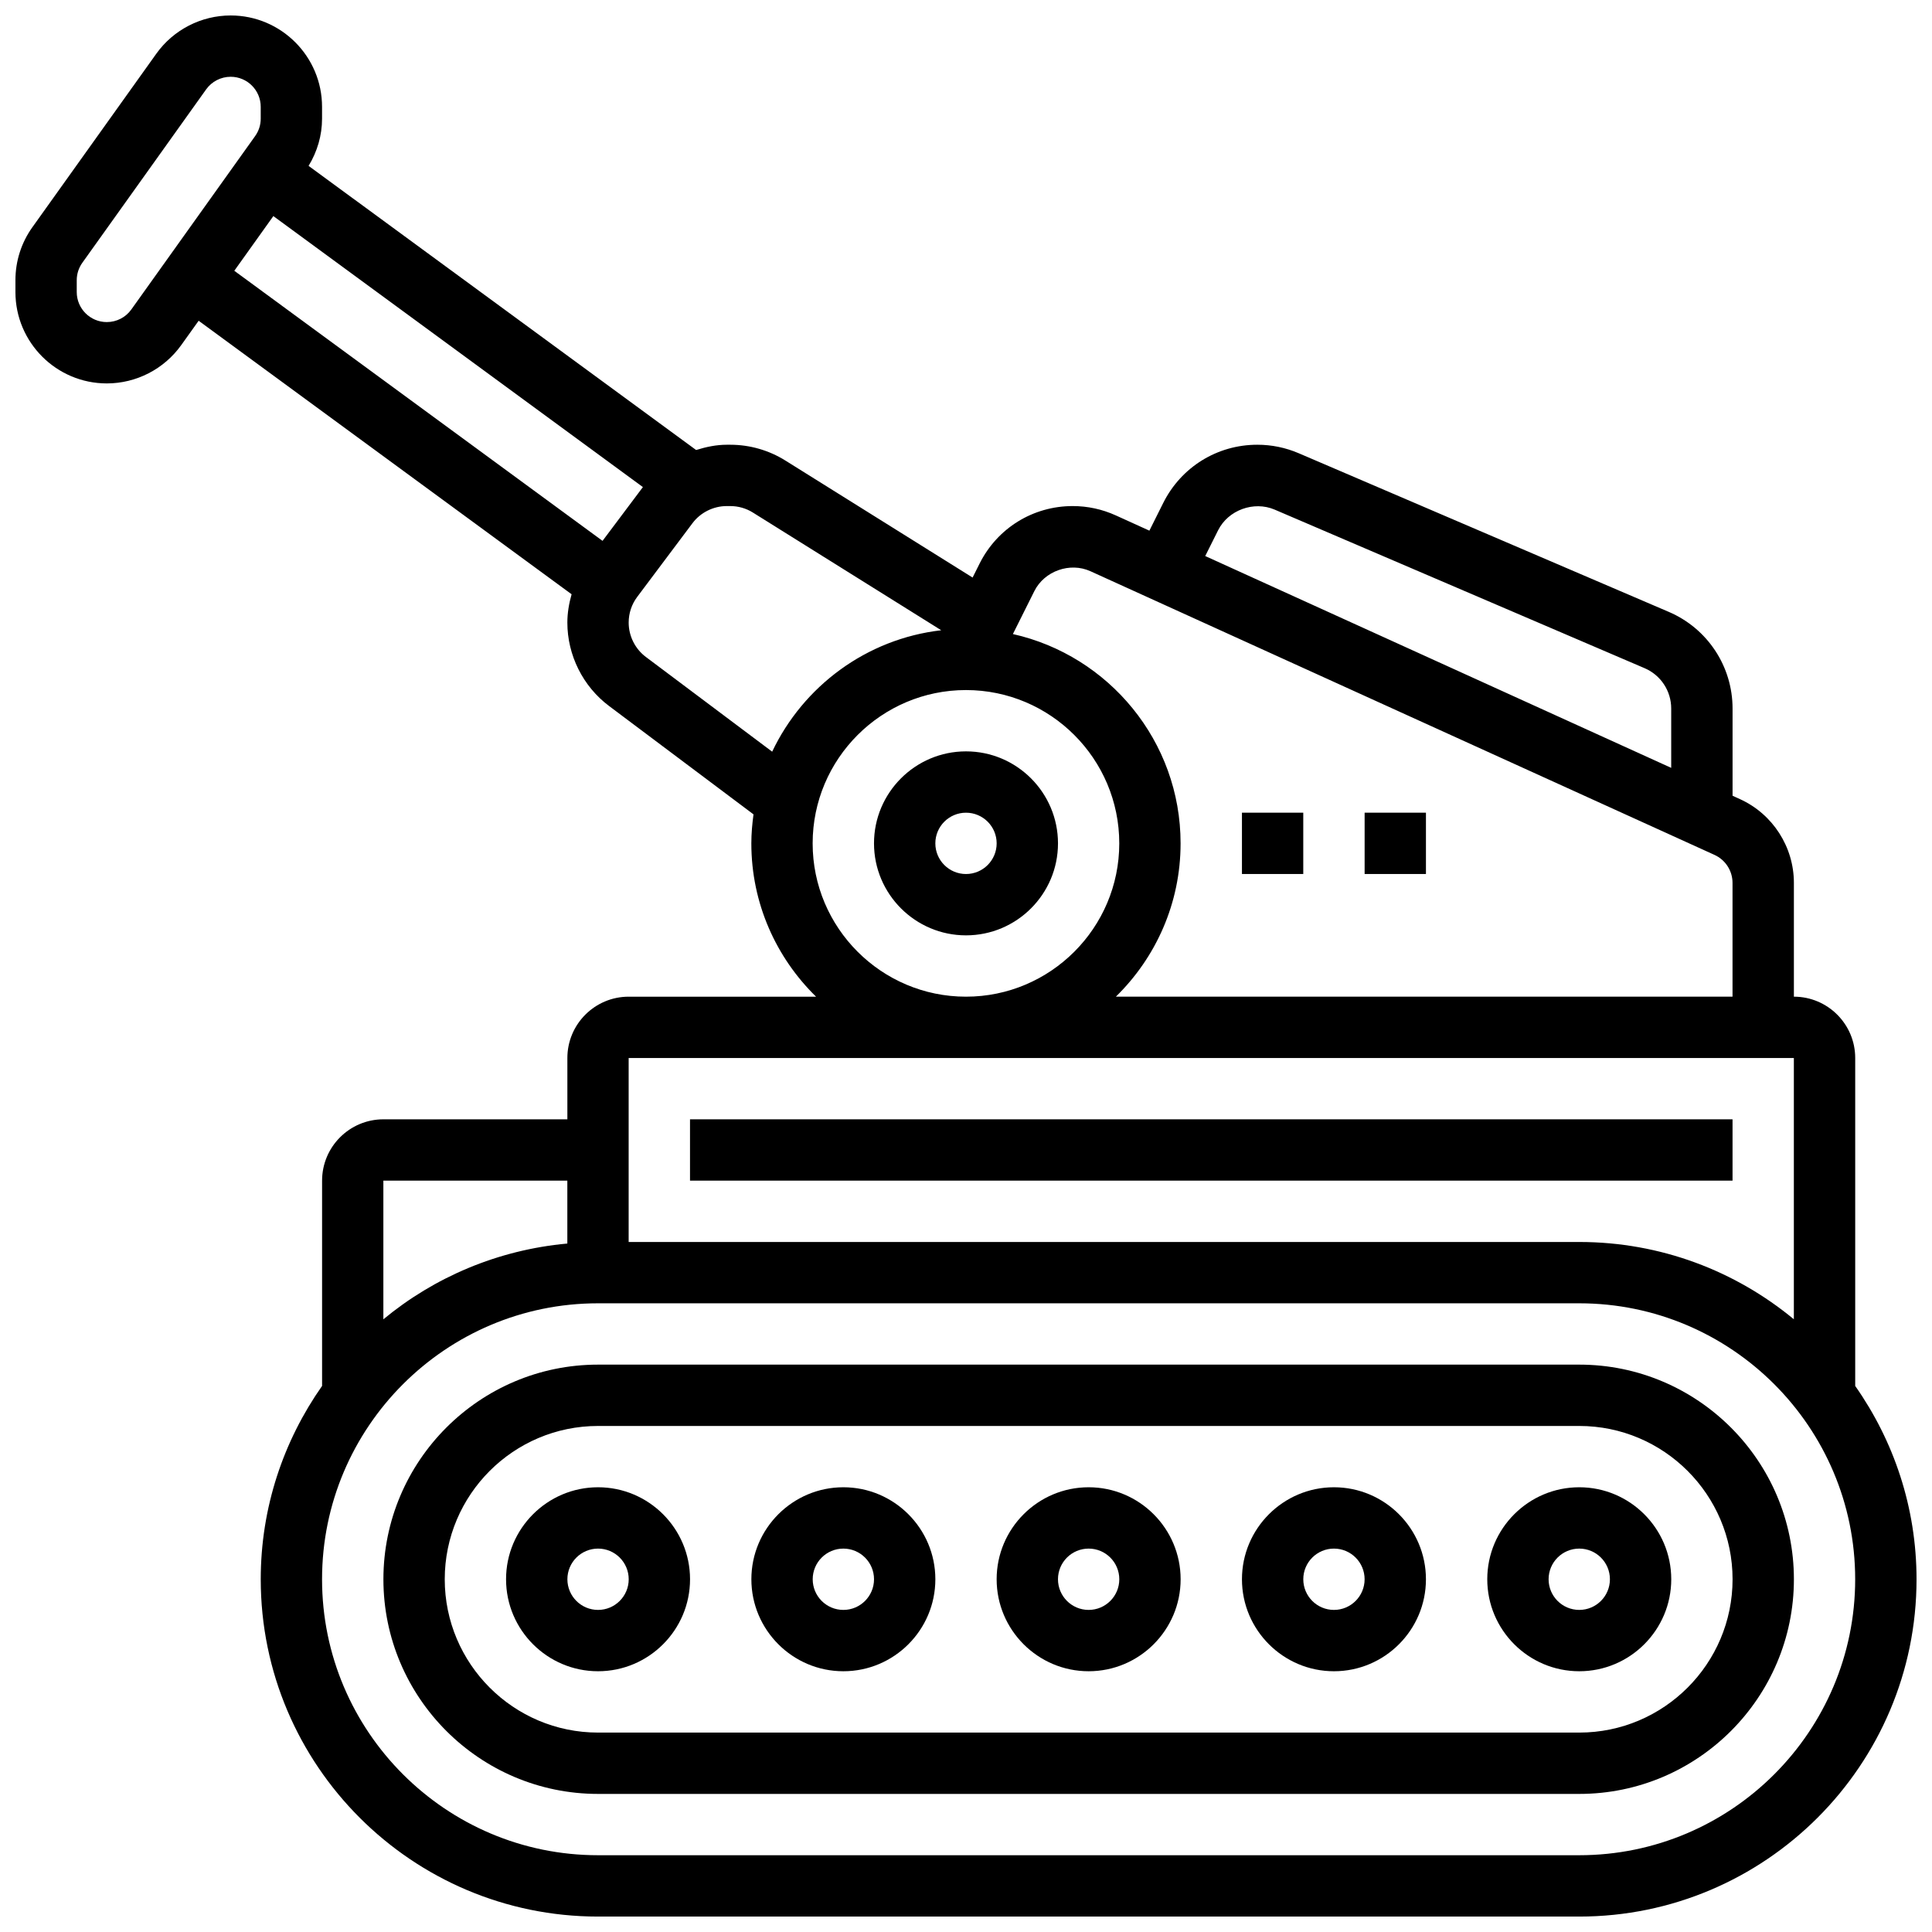 <?xml version="1.0" encoding="UTF-8"?>
<!-- Uploaded to: SVG Find, www.svgrepo.com, Generator: SVG Find Mixer Tools -->
<svg width="800px" height="800px" version="1.1" viewBox="144 144 512 512" xmlns="http://www.w3.org/2000/svg">
 <defs>
  <clipPath id="a">
   <path d="m148.09 148.09h503.81v503.81h-503.81z"/>
  </clipPath>
 </defs>
 <path d="m302.49 538.14c-13.441 0-24.379 10.938-24.379 24.379 0 13.441 10.938 24.379 24.379 24.379 13.441 0 24.379-10.938 24.379-24.379-0.004-13.441-10.941-24.379-24.379-24.379zm0 32.504c-4.484 0-8.125-3.641-8.125-8.125s3.641-8.125 8.125-8.125 8.125 3.641 8.125 8.125-3.641 8.125-8.125 8.125z"/>
 <path d="m367.5 538.14c-13.441 0-24.379 10.938-24.379 24.379 0 13.441 10.938 24.379 24.379 24.379s24.379-10.938 24.379-24.379c-0.004-13.441-10.941-24.379-24.379-24.379zm0 32.504c-4.484 0-8.125-3.641-8.125-8.125s3.641-8.125 8.125-8.125 8.125 3.641 8.125 8.125-3.641 8.125-8.125 8.125z"/>
 <path d="m432.5 538.14c-13.441 0-24.379 10.938-24.379 24.379 0 13.441 10.938 24.379 24.379 24.379s24.379-10.938 24.379-24.379c-0.004-13.441-10.941-24.379-24.379-24.379zm0 32.504c-4.484 0-8.125-3.641-8.125-8.125s3.641-8.125 8.125-8.125 8.125 3.641 8.125 8.125-3.641 8.125-8.125 8.125z"/>
 <path d="m497.51 538.14c-13.441 0-24.379 10.938-24.379 24.379 0 13.441 10.938 24.379 24.379 24.379 13.441 0 24.379-10.938 24.379-24.379-0.004-13.441-10.941-24.379-24.379-24.379zm0 32.504c-4.484 0-8.125-3.641-8.125-8.125s3.641-8.125 8.125-8.125 8.125 3.641 8.125 8.125-3.641 8.125-8.125 8.125z"/>
 <path d="m562.52 538.14c-13.441 0-24.379 10.938-24.379 24.379 0 13.441 10.938 24.379 24.379 24.379 13.441 0 24.379-10.938 24.379-24.379-0.004-13.441-10.941-24.379-24.379-24.379zm0 32.504c-4.484 0-8.125-3.641-8.125-8.125s3.641-8.125 8.125-8.125 8.125 3.641 8.125 8.125-3.641 8.125-8.125 8.125z"/>
 <path d="m562.52 505.64h-260.03c-31.359 0-56.883 25.523-56.883 56.883s25.523 56.883 56.883 56.883h260.03c31.359 0 56.883-25.523 56.883-56.883-0.004-31.359-25.527-56.883-56.883-56.883zm0 97.512h-260.03c-22.402 0-40.629-18.227-40.629-40.629 0-22.402 18.227-40.629 40.629-40.629h260.03c22.402 0 40.629 18.227 40.629 40.629 0 22.402-18.227 40.629-40.629 40.629z"/>
 <g clip-path="url(#a)">
  <path d="m635.65 511.29v-86.91c0-8.965-7.289-16.25-16.25-16.25v-30.164c0-9.531-5.606-18.242-14.293-22.191l-1.961-0.895v-23.117c0-11.156-6.629-21.207-16.895-25.605l-98.055-42.035c-3.488-1.496-7.184-2.262-10.996-2.262-10.621 0-20.16 5.906-24.922 15.406l-3.68 7.363-8.891-4.039c-3.617-1.641-7.461-2.477-11.434-2.477-10.523 0-19.98 5.852-24.68 15.254l-1.844 3.688-49.578-30.984c-4.394-2.754-9.465-4.211-14.648-4.211h-0.91c-2.805 0-5.508 0.578-8.133 1.398l-102.7-75.301c2.301-3.789 3.566-8.055 3.566-12.516v-3.129c0-13.352-10.863-24.215-24.215-24.215-7.809 0-15.18 3.793-19.711 10.141l-32.812 45.938c-2.961 4.137-4.519 9.012-4.519 14.09v3.129c0 13.352 10.863 24.215 24.215 24.215 7.809 0 15.172-3.793 19.715-10.141l4.625-6.469 98.836 72.484c-0.691 2.438-1.125 4.957-1.125 7.508 0 8.645 4.137 16.918 11.051 22.102l38.281 28.719c-0.34 2.519-0.574 5.07-0.574 7.688 0 15.91 6.582 30.293 17.152 40.629h-49.656c-8.965 0-16.25 7.289-16.25 16.25v16.25h-48.754c-8.965 0-16.25 7.289-16.25 16.25v54.402c-10.211 14.535-16.258 32.176-16.258 51.242 0 49.285 40.102 89.387 89.387 89.387h260.03c49.285 0 89.387-40.102 89.387-89.387-0.004-19.066-6.047-36.707-16.254-51.234zm-168.84-226.76c2.691-5.379 9.465-7.824 14.969-5.484l98.07 42.035c4.277 1.836 7.039 6.023 7.039 10.68v15.73l-123.49-56.133zm-33.836 10.848 165.39 75.18c2.902 1.32 4.773 4.223 4.773 7.406v30.164h-163.42c10.57-10.336 17.152-24.719 17.152-40.629 0-27.082-19.047-49.773-44.441-55.469l5.695-11.402c2.668-5.32 9.445-7.711 14.848-5.25zm-254.18-69.352c-1.484 2.086-3.914 3.328-6.492 3.328-4.394 0-7.965-3.566-7.965-7.961v-3.129c0-1.676 0.512-3.266 1.488-4.633l32.812-45.953c1.488-2.086 3.918-3.332 6.492-3.332 4.398 0 7.965 3.57 7.965 7.965v3.129c0 1.676-0.512 3.266-1.488 4.633zm37.648-24.762 97.934 71.816-10.695 14.254-97.59-71.574zm98.715 116.83c-2.852-2.137-4.551-5.543-4.551-9.102 0-2.488 0.789-4.844 2.273-6.824l14.625-19.504c2.141-2.852 5.547-4.551 9.105-4.551h0.902c2.137 0 4.227 0.594 6.031 1.73l49.895 31.18c-19.844 2.293-36.566 14.84-44.805 32.18zm44.203 49.406c0-22.402 18.227-40.629 40.629-40.629s40.629 18.227 40.629 40.629-18.227 40.629-40.629 40.629-40.629-18.227-40.629-40.629zm260.03 56.879v69.242c-15.461-12.789-35.289-20.484-56.879-20.484h-251.91v-48.754zm-325.04 32.504v16.668c-18.422 1.676-35.258 8.914-48.754 20.078v-36.746zm268.16 178.77h-260.03c-40.328 0-73.133-32.805-73.133-73.133s32.805-73.133 73.133-73.133h260.03c40.328 0 73.133 32.805 73.133 73.133s-32.805 73.133-73.133 73.133z"/>
 </g>
 <path d="m326.86 440.63h276.28v16.25h-276.28z"/>
 <path d="m400 343.12c-13.441 0-24.379 10.938-24.379 24.379s10.938 24.379 24.379 24.379 24.379-10.938 24.379-24.379c-0.004-13.441-10.941-24.379-24.379-24.379zm0 32.504c-4.484 0-8.125-3.641-8.125-8.125s3.641-8.125 8.125-8.125 8.125 3.641 8.125 8.125-3.641 8.125-8.125 8.125z"/>
 <path d="m473.13 359.37h16.25v16.25h-16.25z"/>
 <path d="m505.64 359.37h16.25v16.25h-16.25z"/>
</svg>